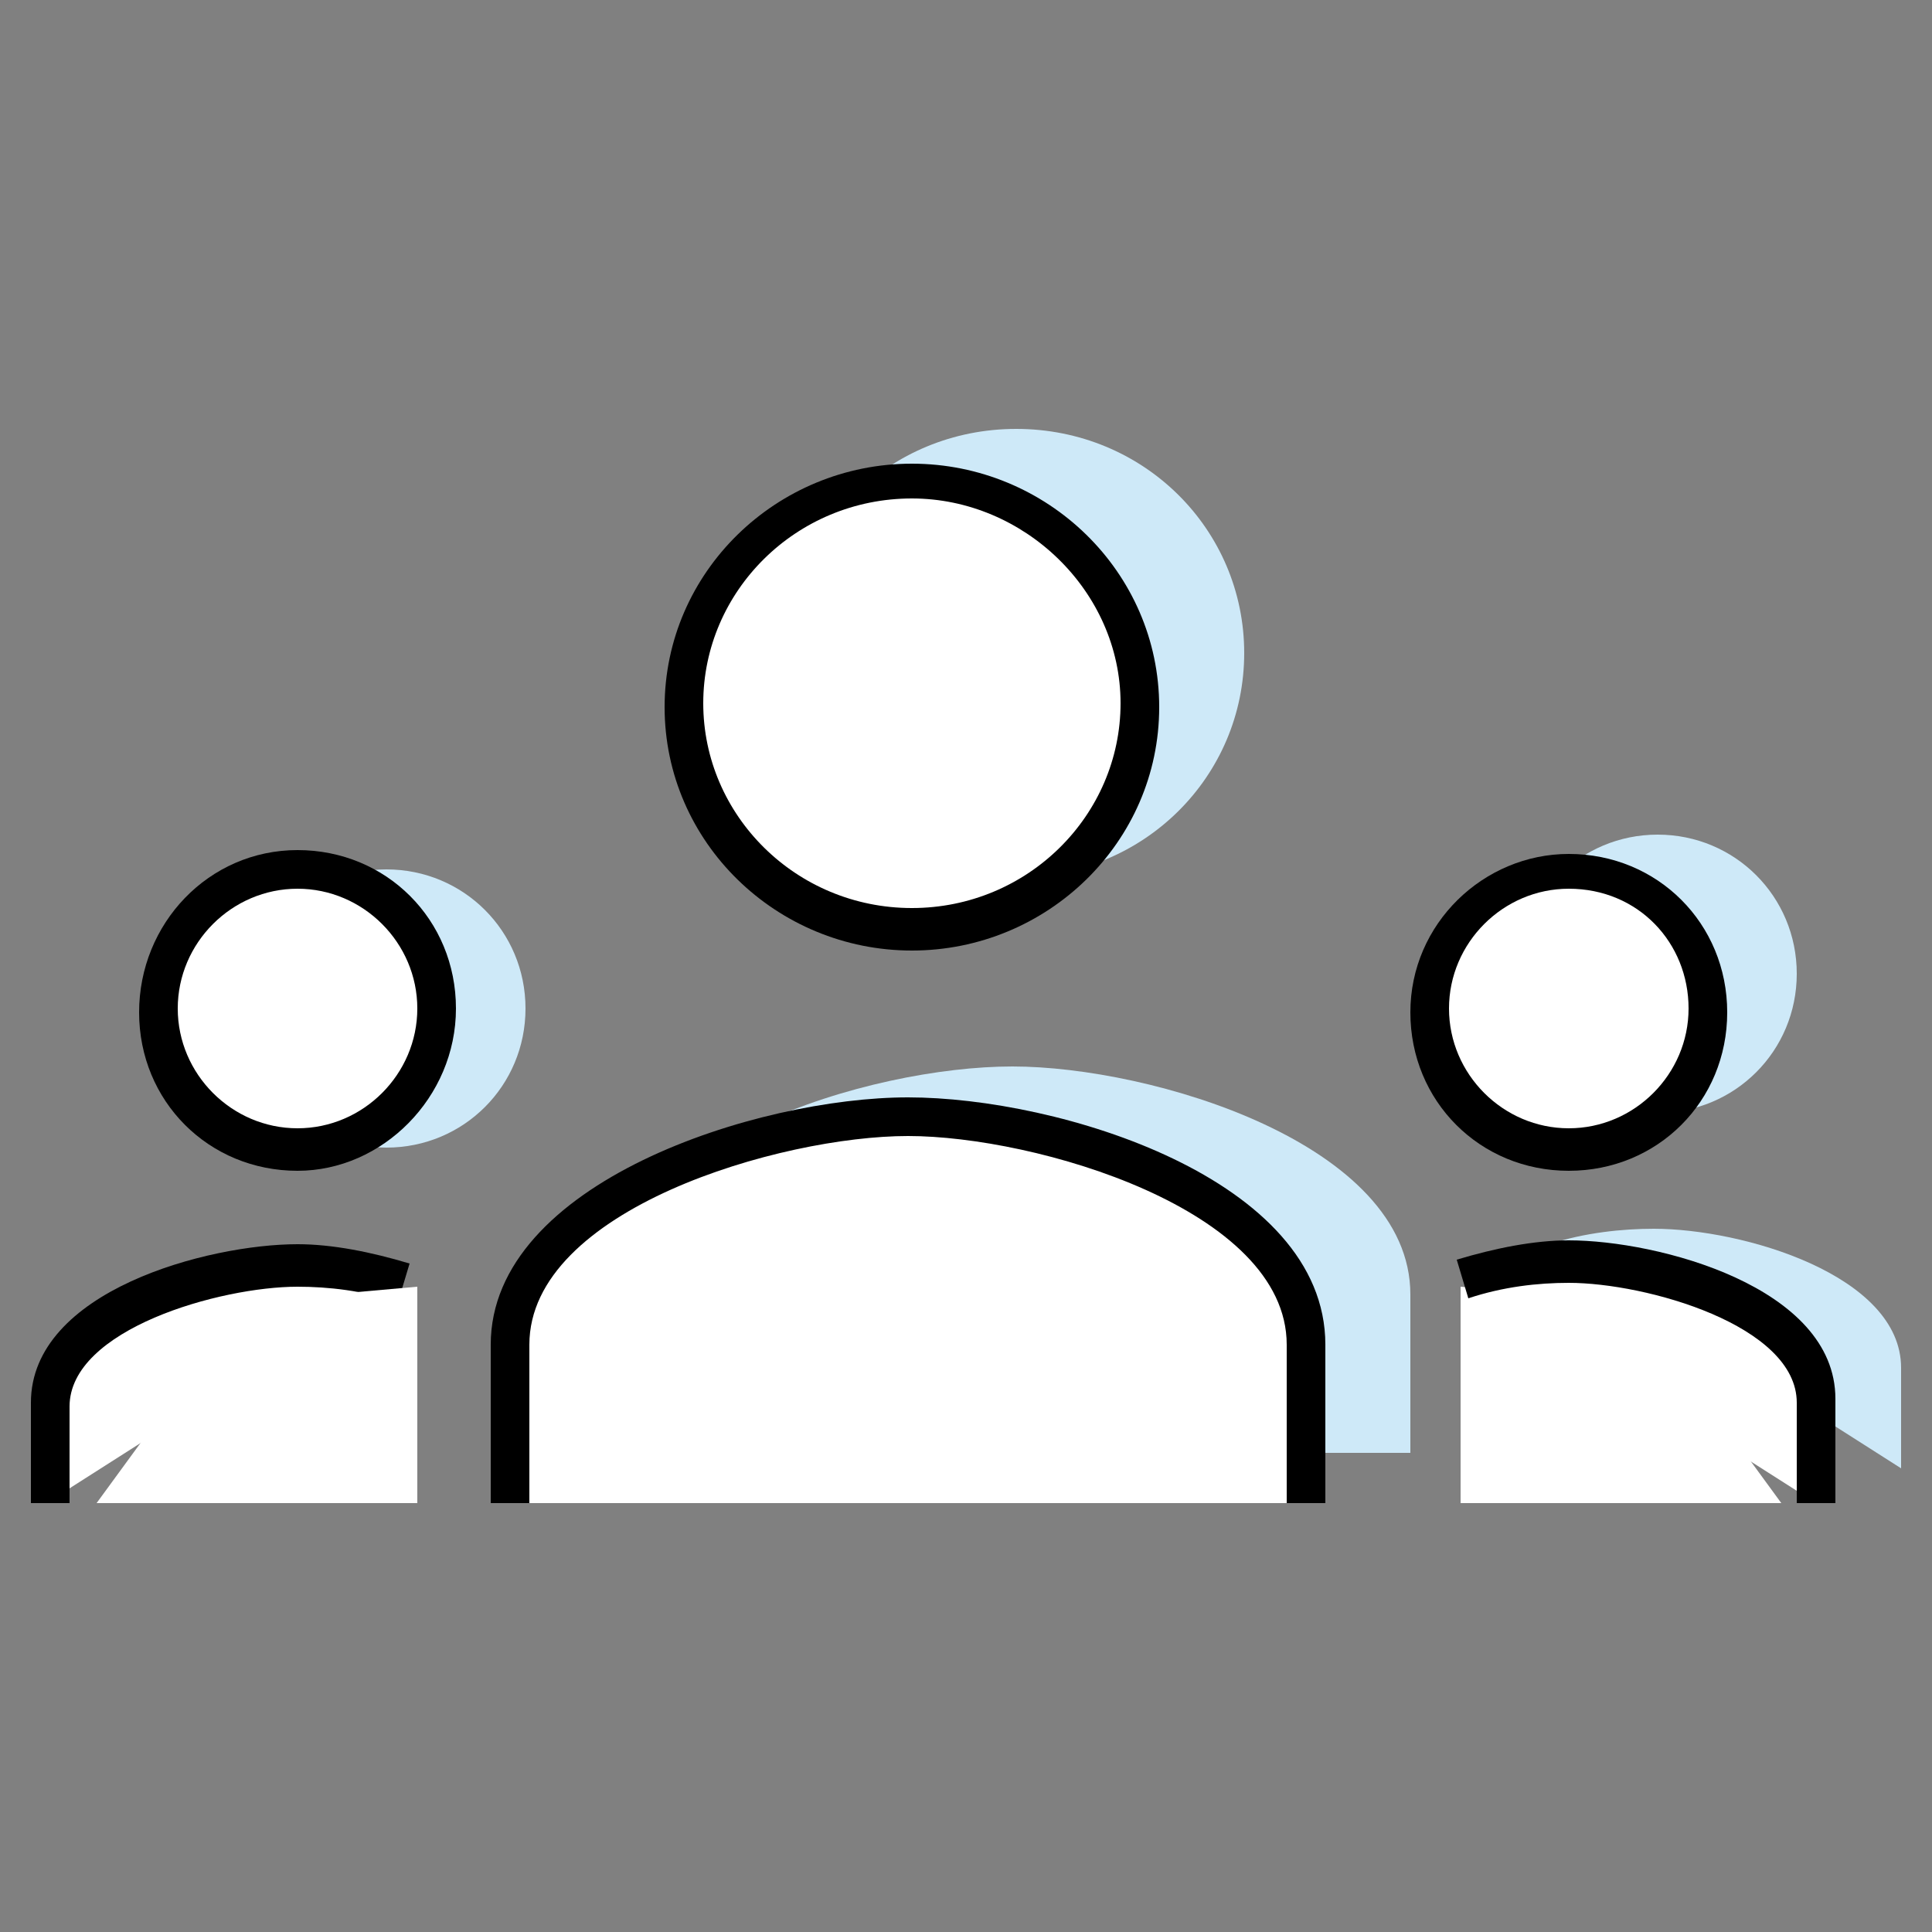 <?xml version="1.0" encoding="utf-8"?>
<!-- Generator: Adobe Illustrator 24.3.0, SVG Export Plug-In . SVG Version: 6.00 Build 0)  -->
<svg version="1.1" id="icons" xmlns="http://www.w3.org/2000/svg" xmlns:xlink="http://www.w3.org/1999/xlink" x="0px" y="0px"
	 viewBox="0 0 50 50" style="enable-background:new 0 0 50 50;" xml:space="preserve">
<rect x="0" y="0" width="50" height="50" fill="#808080" stroke="none"/>
<style type="text/css">
	.st0{fill:#CEE9F8;}
	.st1{fill:#FFFFFF;}
</style>
<g>
	<g>
		<path class="st0" d="M39.3,25.2c0-2,1.6-3.6,3.6-3.6c2,0,3.6,1.6,3.6,3.6c0,2-1.6,3.6-3.6,3.6C40.9,28.8,39.3,27.2,39.3,25.2z"/>
	</g>
	<g>
		<path class="st0" d="M49.2,38v-2.6c0-2.4-4.1-3.6-6.4-3.6c-0.8,0-1.8,0.1-2.7,0.4"/>
	</g>
	<g>
		<path class="st0" d="M13.6,26.1c0-2-1.6-3.6-3.6-3.6s-3.6,1.6-3.6,3.6c0,2,1.6,3.6,3.6,3.6S13.6,28.1,13.6,26.1z"/>
	</g>
	<g>
		<path class="st0" d="M20.4,16.9c0-3.2,2.6-5.8,5.9-5.8s5.9,2.6,5.9,5.8c0,3.2-2.6,5.8-5.9,5.8S20.4,20.1,20.4,16.9z"/>
	</g>
	<g>
		<path class="st0" d="M36.5,37.6v-4.1c0-3.9-6.7-5.9-10.3-5.9c-3.7,0-10.3,2-10.3,5.9v4.1"/>
	</g>
	<g>
		<path class="st1" d="M17.7,18.3c0-3.2,2.6-5.8,5.9-5.8s5.9,2.6,5.9,5.8c0,3.2-2.6,5.8-5.9,5.8S17.7,21.5,17.7,18.3z"/>
		<path d="M23.6,24.6c-3.5,0-6.4-2.8-6.4-6.3s2.9-6.3,6.4-6.3s6.4,2.8,6.4,6.3S27.1,24.6,23.6,24.6z M23.6,12.9
			c-3,0-5.4,2.4-5.4,5.3s2.4,5.3,5.4,5.3s5.4-2.4,5.4-5.3S26.5,12.9,23.6,12.9z"/>
	</g>
	<g>
		<path class="st1" d="M33.8,38.9v-4.1c0-3.9-6.7-5.9-10.3-5.9c-3.7,0-10.3,2-10.3,5.9v4.1"/>
		<path d="M34.3,38.9h-1v-4.1c0-3.5-6.5-5.4-9.8-5.4s-9.8,1.9-9.8,5.4v4.1h-1v-4.1c0-4.2,6.9-6.4,10.8-6.4s10.8,2.1,10.8,6.4V38.9z"
			/>
	</g>
	<g>
		<path class="st1" d="M37,26.1c0-2,1.6-3.6,3.6-3.6c2,0,3.6,1.6,3.6,3.6c0,2-1.6,3.6-3.6,3.6C38.6,29.8,37,28.1,37,26.1z"/>
		<path d="M40.6,30.3c-2.3,0-4.1-1.8-4.1-4.1s1.9-4.1,4.1-4.1c2.3,0,4.1,1.8,4.1,4.1S42.9,30.3,40.6,30.3z M40.6,23
			c-1.7,0-3.1,1.4-3.1,3.1s1.4,3.1,3.1,3.1s3.1-1.4,3.1-3.1S42.4,23,40.6,23z"/>
	</g>
	<g>
		<path class="st1" d="M11.3,26.1c0-2-1.6-3.6-3.6-3.6S4,24.1,4,26.1c0,2,1.6,3.6,3.6,3.6C9.7,29.8,11.3,28.1,11.3,26.1z"/>
		<path d="M7.7,30.3c-2.3,0-4.1-1.8-4.1-4.1S5.4,22,7.7,22c2.3,0,4.1,1.8,4.1,4.1S9.9,30.3,7.7,30.3z M7.7,23
			c-1.7,0-3.1,1.4-3.1,3.1s1.4,3.1,3.1,3.1s3.1-1.4,3.1-3.1S9.4,23,7.7,23z"/>
	</g>
	<g>
		<path class="st1" d="M1.2,38.9v-2.6c0-2.4,4.2-3.6,6.4-3.6c0.8,0,1.8,0.1,2.7,0.4"/>
		<path d="M1.8,38.9h-1v-2.6c0-2.9,4.6-4.1,6.9-4.1c0.9,0,1.9,0.2,2.9,0.5l-0.3,1c-0.9-0.3-1.8-0.4-2.6-0.4c-2,0-5.9,1.1-5.9,3.1
			V38.9z"/>
	</g>
	<g>
		<polygon class="st1" points="6.3,33.7 10.8,33.3 10.8,38.9 2.5,38.9 		"/>
	</g>
	<g>
		<polygon class="st1" points="42.3,33.7 37.8,33.3 37.8,38.9 46.1,38.9 		"/>
	</g>
	<g>
		<path class="st1" d="M47,38.9v-2.6c0-2.4-4.1-3.6-6.4-3.6c-0.8,0-1.8,0.1-2.7,0.4"/>
		<path d="M47.5,38.9h-1v-2.6c0-2-3.9-3.1-5.9-3.1c-0.8,0-1.7,0.1-2.6,0.4l-0.3-1c1-0.3,2-0.5,2.9-0.5c2.3,0,6.9,1.2,6.9,4.1V38.9z"
			/>
	</g>
</g>
</svg>
